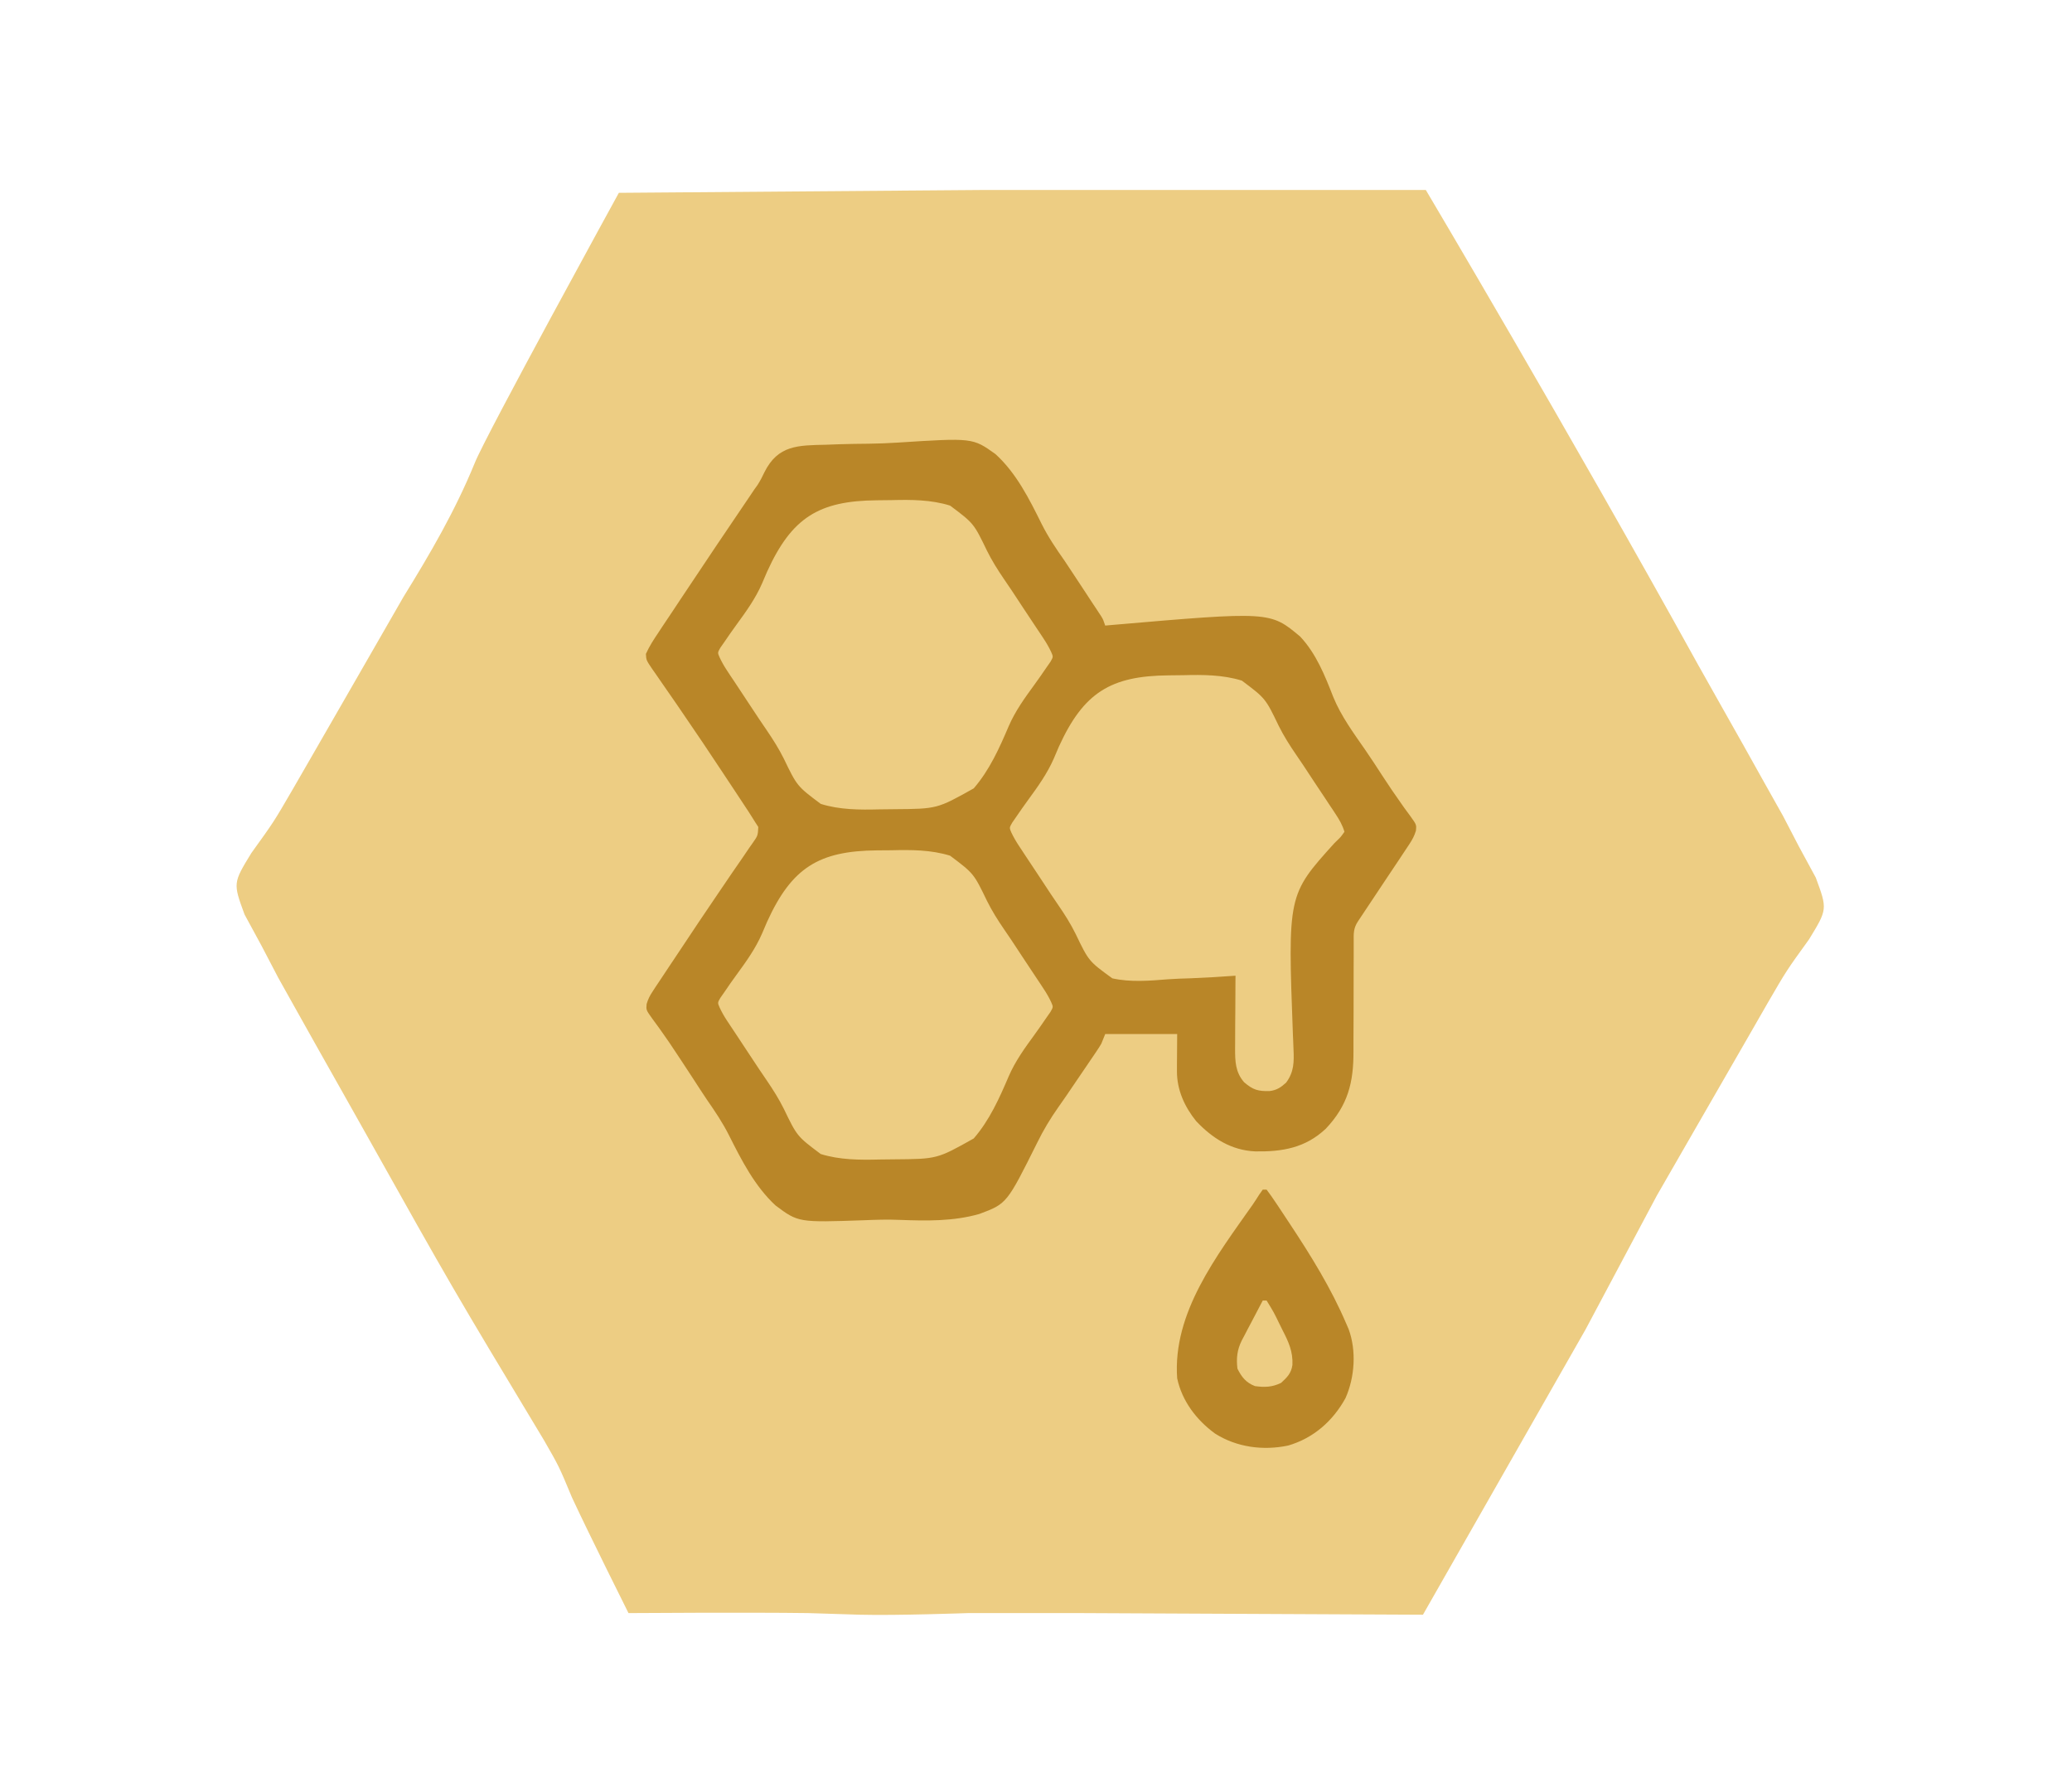 <svg width="37" height="32" viewBox="0 0 37 32" fill="none" xmlns="http://www.w3.org/2000/svg">
<path d="M11.051 3.443C11.051 3.443 8.671 7.779 8.479 8.264C8.131 9.115 7.688 9.876 7.206 10.656C6.937 11.123 6.668 11.591 6.4 12.058C6.124 12.536 5.849 13.014 5.574 13.493L5.222 14.103C4.891 14.673 4.891 14.673 4.489 15.231C4.161 15.767 4.161 15.767 4.367 16.329L4.67 16.887L4.97 17.461L5.313 18.074L5.699 18.762L6.109 19.489L6.53 20.237C8.08 23.002 8.08 23.002 9.715 25.718C9.984 26.186 9.984 26.186 10.214 26.739C10.519 27.396 11.223 28.803 11.223 28.803C11.223 28.803 13.357 28.788 14.432 28.803C14.741 28.812 15.049 28.822 15.357 28.832C16.004 28.849 17.284 28.803 17.284 28.803H19.305L25.41 28.832L28.314 23.738L29.587 21.347L30.394 19.945C30.394 19.945 30.944 18.989 31.22 18.511C31.357 18.272 31.571 17.9 31.571 17.9C31.902 17.33 31.902 17.33 32.305 16.772C32.633 16.235 32.633 16.235 32.425 15.671L32.124 15.116L31.838 14.566L31.511 13.984L31.14 13.32L30.74 12.611L30.328 11.879C28.006 7.679 25.461 3.392 25.461 3.392H24.232H23.351H19.625H17.576L11.051 3.443Z" fill="#EDCD83"/>
<path d="M14.754 7.941C14.836 7.938 14.917 7.935 14.998 7.932C15.168 7.927 15.338 7.924 15.509 7.923C15.682 7.921 15.854 7.914 16.027 7.903C17.369 7.817 17.369 7.817 17.776 8.108C18.149 8.447 18.38 8.91 18.601 9.356C18.718 9.59 18.861 9.8 19.011 10.014C19.054 10.078 19.096 10.143 19.139 10.207C19.222 10.334 19.305 10.46 19.389 10.586C19.43 10.649 19.471 10.711 19.512 10.774C19.531 10.802 19.55 10.83 19.569 10.859C19.586 10.885 19.603 10.911 19.62 10.937C19.643 10.971 19.643 10.971 19.665 11.005C19.701 11.066 19.701 11.066 19.736 11.17C19.773 11.167 19.81 11.163 19.849 11.16C22.68 10.916 22.68 10.916 23.218 11.367C23.504 11.672 23.659 12.063 23.809 12.447C23.95 12.79 24.168 13.085 24.378 13.388C24.485 13.542 24.586 13.699 24.688 13.856C24.798 14.024 24.909 14.19 25.026 14.353C25.044 14.378 25.062 14.404 25.08 14.43C25.114 14.477 25.149 14.524 25.183 14.57C25.295 14.726 25.295 14.726 25.285 14.831C25.256 14.928 25.218 14.996 25.163 15.079C25.143 15.11 25.123 15.14 25.102 15.171C25.081 15.203 25.059 15.235 25.037 15.269C25.015 15.302 24.992 15.335 24.97 15.37C24.899 15.477 24.828 15.583 24.756 15.69C24.709 15.761 24.661 15.833 24.613 15.905C24.493 16.087 24.372 16.268 24.251 16.449C24.167 16.575 24.172 16.667 24.173 16.813C24.173 16.84 24.173 16.866 24.173 16.893C24.173 16.951 24.173 17.008 24.173 17.065C24.173 17.156 24.173 17.247 24.172 17.339C24.171 17.598 24.17 17.857 24.171 18.116C24.171 18.275 24.17 18.434 24.169 18.593C24.169 18.653 24.169 18.713 24.169 18.773C24.172 19.329 24.069 19.738 23.675 20.154C23.309 20.499 22.894 20.567 22.415 20.559C21.986 20.54 21.65 20.325 21.361 20.02C21.152 19.762 21.016 19.46 21.017 19.128C21.017 19.093 21.017 19.059 21.017 19.023C21.018 18.956 21.018 18.956 21.018 18.889C21.019 18.749 21.02 18.608 21.021 18.464C20.597 18.464 20.172 18.464 19.736 18.464C19.713 18.521 19.69 18.578 19.666 18.637C19.639 18.683 19.611 18.727 19.581 18.771C19.556 18.809 19.556 18.809 19.53 18.847C19.511 18.875 19.492 18.902 19.473 18.93C19.453 18.959 19.433 18.989 19.413 19.019C19.348 19.114 19.284 19.209 19.219 19.304C19.158 19.393 19.098 19.483 19.037 19.572C18.992 19.637 18.947 19.702 18.901 19.767C18.756 19.972 18.633 20.177 18.522 20.403C17.979 21.493 17.979 21.493 17.489 21.676C17.026 21.809 16.543 21.8 16.066 21.782C15.854 21.773 15.646 21.779 15.435 21.788C14.256 21.829 14.256 21.829 13.847 21.523C13.478 21.18 13.244 20.721 13.02 20.276C12.906 20.048 12.768 19.844 12.623 19.635C12.582 19.573 12.541 19.511 12.5 19.449C12.472 19.405 12.472 19.405 12.443 19.361C12.415 19.318 12.415 19.318 12.386 19.273C12.325 19.18 12.264 19.087 12.203 18.994C12.164 18.935 12.125 18.876 12.086 18.817C11.995 18.678 11.903 18.541 11.806 18.407C11.788 18.381 11.77 18.356 11.751 18.33C11.717 18.282 11.683 18.236 11.648 18.189C11.537 18.034 11.537 18.034 11.547 17.927C11.573 17.839 11.604 17.778 11.655 17.702C11.68 17.663 11.68 17.663 11.706 17.623C11.735 17.581 11.735 17.581 11.763 17.538C11.793 17.494 11.793 17.494 11.823 17.448C11.866 17.384 11.908 17.32 11.951 17.255C12.019 17.154 12.086 17.052 12.154 16.951C12.366 16.63 12.58 16.311 12.796 15.994C12.887 15.86 12.978 15.726 13.069 15.592C13.134 15.497 13.199 15.403 13.265 15.308C13.304 15.25 13.344 15.192 13.383 15.134C13.401 15.108 13.42 15.082 13.439 15.055C13.533 14.921 13.533 14.921 13.541 14.766C13.522 14.737 13.503 14.708 13.484 14.678C13.471 14.657 13.458 14.636 13.444 14.614C13.394 14.533 13.342 14.454 13.29 14.376C13.27 14.346 13.25 14.316 13.23 14.285C13.187 14.22 13.144 14.155 13.102 14.091C13.034 13.989 12.967 13.887 12.899 13.785C12.669 13.437 12.437 13.09 12.2 12.746C12.156 12.682 12.113 12.618 12.069 12.554C11.986 12.433 11.902 12.313 11.818 12.192C11.781 12.137 11.743 12.082 11.705 12.028C11.688 12.003 11.67 11.978 11.652 11.953C11.54 11.788 11.54 11.788 11.534 11.676C11.596 11.537 11.677 11.414 11.762 11.288C11.781 11.258 11.801 11.229 11.821 11.198C11.886 11.1 11.951 11.003 12.017 10.905C12.062 10.837 12.107 10.769 12.152 10.701C12.572 10.069 12.995 9.44 13.421 8.813C13.446 8.775 13.446 8.775 13.472 8.737C13.491 8.711 13.509 8.685 13.528 8.659C13.576 8.583 13.613 8.513 13.65 8.433C13.892 7.946 14.25 7.952 14.754 7.941ZM13.699 10.206C13.669 10.276 13.639 10.346 13.609 10.416C13.492 10.686 13.325 10.917 13.152 11.154C13.077 11.257 13.005 11.36 12.934 11.465C12.911 11.498 12.888 11.531 12.864 11.565C12.813 11.654 12.813 11.654 12.851 11.74C12.89 11.823 12.933 11.898 12.984 11.975C13.002 12.003 13.02 12.03 13.039 12.059C13.068 12.103 13.068 12.103 13.099 12.148C13.119 12.18 13.14 12.211 13.162 12.243C13.228 12.345 13.295 12.445 13.362 12.546C13.427 12.644 13.491 12.741 13.556 12.839C13.6 12.906 13.645 12.972 13.691 13.038C13.804 13.204 13.908 13.368 13.997 13.547C14.234 14.038 14.234 14.038 14.656 14.354C14.993 14.46 15.35 14.461 15.7 14.452C15.788 14.45 15.875 14.45 15.963 14.449C16.735 14.443 16.735 14.443 17.388 14.077C17.67 13.751 17.845 13.36 18.013 12.966C18.13 12.696 18.297 12.465 18.47 12.228C18.544 12.126 18.617 12.022 18.688 11.917C18.711 11.884 18.734 11.851 18.758 11.817C18.809 11.728 18.809 11.728 18.771 11.642C18.732 11.559 18.689 11.484 18.638 11.407C18.62 11.379 18.602 11.352 18.583 11.323C18.563 11.294 18.544 11.264 18.523 11.234C18.503 11.202 18.482 11.171 18.46 11.139C18.393 11.037 18.326 10.937 18.259 10.836C18.195 10.738 18.13 10.64 18.066 10.543C18.022 10.476 17.977 10.41 17.931 10.344C17.818 10.178 17.714 10.014 17.625 9.834C17.388 9.344 17.388 9.344 16.966 9.028C16.628 8.922 16.272 8.921 15.922 8.93C15.834 8.932 15.747 8.932 15.659 8.933C14.623 8.942 14.139 9.24 13.699 10.206ZM18.909 13.331C18.879 13.401 18.849 13.472 18.819 13.542C18.701 13.812 18.535 14.043 18.362 14.28C18.287 14.382 18.215 14.486 18.143 14.591C18.12 14.624 18.097 14.657 18.074 14.691C18.023 14.78 18.023 14.78 18.06 14.866C18.1 14.949 18.143 15.024 18.194 15.101C18.212 15.128 18.23 15.156 18.249 15.184C18.278 15.229 18.278 15.229 18.308 15.274C18.329 15.306 18.35 15.337 18.371 15.369C18.438 15.47 18.505 15.571 18.572 15.672C18.637 15.77 18.701 15.867 18.765 15.965C18.81 16.032 18.855 16.098 18.9 16.164C19.014 16.33 19.119 16.495 19.208 16.676C19.442 17.163 19.442 17.163 19.863 17.469C20.188 17.542 20.528 17.512 20.857 17.486C20.993 17.476 21.13 17.472 21.266 17.468C21.532 17.457 21.797 17.442 22.063 17.422C22.062 17.441 22.062 17.46 22.062 17.479C22.061 17.678 22.059 17.877 22.059 18.076C22.058 18.15 22.058 18.224 22.057 18.299C22.056 18.405 22.056 18.512 22.056 18.619C22.055 18.652 22.055 18.685 22.055 18.719C22.055 18.95 22.059 19.144 22.217 19.325C22.377 19.462 22.465 19.486 22.67 19.482C22.799 19.466 22.87 19.418 22.966 19.332C23.109 19.139 23.109 18.961 23.098 18.728C23.096 18.675 23.094 18.622 23.092 18.57C23.09 18.528 23.09 18.528 23.088 18.485C22.995 15.979 22.995 15.979 23.826 15.058C23.845 15.039 23.864 15.02 23.884 15.001C23.943 14.944 23.943 14.944 24.008 14.852C23.973 14.733 23.916 14.635 23.848 14.533C23.829 14.505 23.811 14.478 23.793 14.449C23.773 14.42 23.753 14.39 23.733 14.36C23.712 14.328 23.691 14.297 23.67 14.264C23.603 14.163 23.536 14.062 23.469 13.962C23.405 13.864 23.34 13.766 23.276 13.669C23.231 13.602 23.186 13.536 23.141 13.47C23.028 13.304 22.923 13.14 22.834 12.96C22.598 12.47 22.598 12.47 22.176 12.153C21.838 12.048 21.482 12.047 21.131 12.056C21.044 12.058 20.956 12.058 20.869 12.059C19.833 12.068 19.349 12.366 18.909 13.331ZM13.699 16.457C13.669 16.527 13.639 16.597 13.609 16.667C13.492 16.938 13.325 17.169 13.152 17.406C13.077 17.508 13.005 17.612 12.934 17.717C12.911 17.75 12.888 17.783 12.864 17.817C12.813 17.905 12.813 17.905 12.851 17.991C12.89 18.075 12.933 18.15 12.984 18.227C13.002 18.254 13.02 18.282 13.039 18.31C13.068 18.355 13.068 18.355 13.099 18.4C13.119 18.431 13.14 18.463 13.162 18.495C13.228 18.596 13.295 18.697 13.362 18.798C13.427 18.895 13.491 18.993 13.556 19.091C13.6 19.158 13.645 19.224 13.691 19.29C13.804 19.456 13.908 19.62 13.997 19.799C14.234 20.29 14.234 20.29 14.656 20.606C14.993 20.711 15.35 20.713 15.7 20.704C15.788 20.702 15.875 20.701 15.963 20.701C16.735 20.695 16.735 20.695 17.388 20.328C17.67 20.003 17.845 19.611 18.013 19.218C18.13 18.948 18.297 18.717 18.47 18.48C18.544 18.377 18.617 18.274 18.688 18.169C18.711 18.136 18.734 18.102 18.758 18.069C18.809 17.98 18.809 17.98 18.771 17.894C18.732 17.81 18.689 17.736 18.638 17.659C18.62 17.631 18.602 17.604 18.583 17.575C18.563 17.546 18.544 17.516 18.523 17.485C18.503 17.454 18.482 17.423 18.46 17.39C18.393 17.289 18.326 17.188 18.259 17.087C18.195 16.99 18.13 16.892 18.066 16.794C18.022 16.728 17.977 16.661 17.931 16.595C17.818 16.43 17.714 16.266 17.625 16.086C17.388 15.596 17.388 15.596 16.966 15.279C16.628 15.174 16.272 15.173 15.922 15.182C15.834 15.184 15.747 15.184 15.659 15.184C14.623 15.194 14.139 15.491 13.699 16.457Z" fill="#B98628"/>
<path d="M22.549 21.242C22.572 21.242 22.595 21.242 22.618 21.242C22.675 21.317 22.727 21.392 22.779 21.47C22.795 21.493 22.811 21.517 22.827 21.541C22.878 21.619 22.93 21.696 22.981 21.774C22.998 21.8 23.016 21.826 23.034 21.854C23.413 22.427 23.771 23.004 24.042 23.639C24.056 23.669 24.069 23.699 24.082 23.731C24.225 24.117 24.192 24.593 24.027 24.964C23.803 25.372 23.456 25.679 23.004 25.811C22.555 25.906 22.08 25.842 21.695 25.596C21.365 25.354 21.108 25.018 21.021 24.611C20.937 23.443 21.726 22.425 22.37 21.509C22.41 21.451 22.448 21.391 22.486 21.331C22.507 21.302 22.527 21.272 22.549 21.242ZM22.549 23.222C22.48 23.353 22.411 23.484 22.343 23.615C22.323 23.652 22.303 23.689 22.283 23.728C22.255 23.781 22.255 23.781 22.227 23.836C22.201 23.885 22.201 23.885 22.174 23.936C22.091 24.104 22.075 24.253 22.097 24.438C22.173 24.59 22.25 24.688 22.41 24.75C22.585 24.774 22.717 24.77 22.877 24.692C22.985 24.593 23.057 24.522 23.079 24.373C23.09 24.133 23.011 23.962 22.903 23.752C22.887 23.72 22.871 23.688 22.855 23.655C22.747 23.432 22.747 23.432 22.618 23.222C22.595 23.222 22.573 23.222 22.549 23.222Z" fill="#B98628"/>
</svg>
